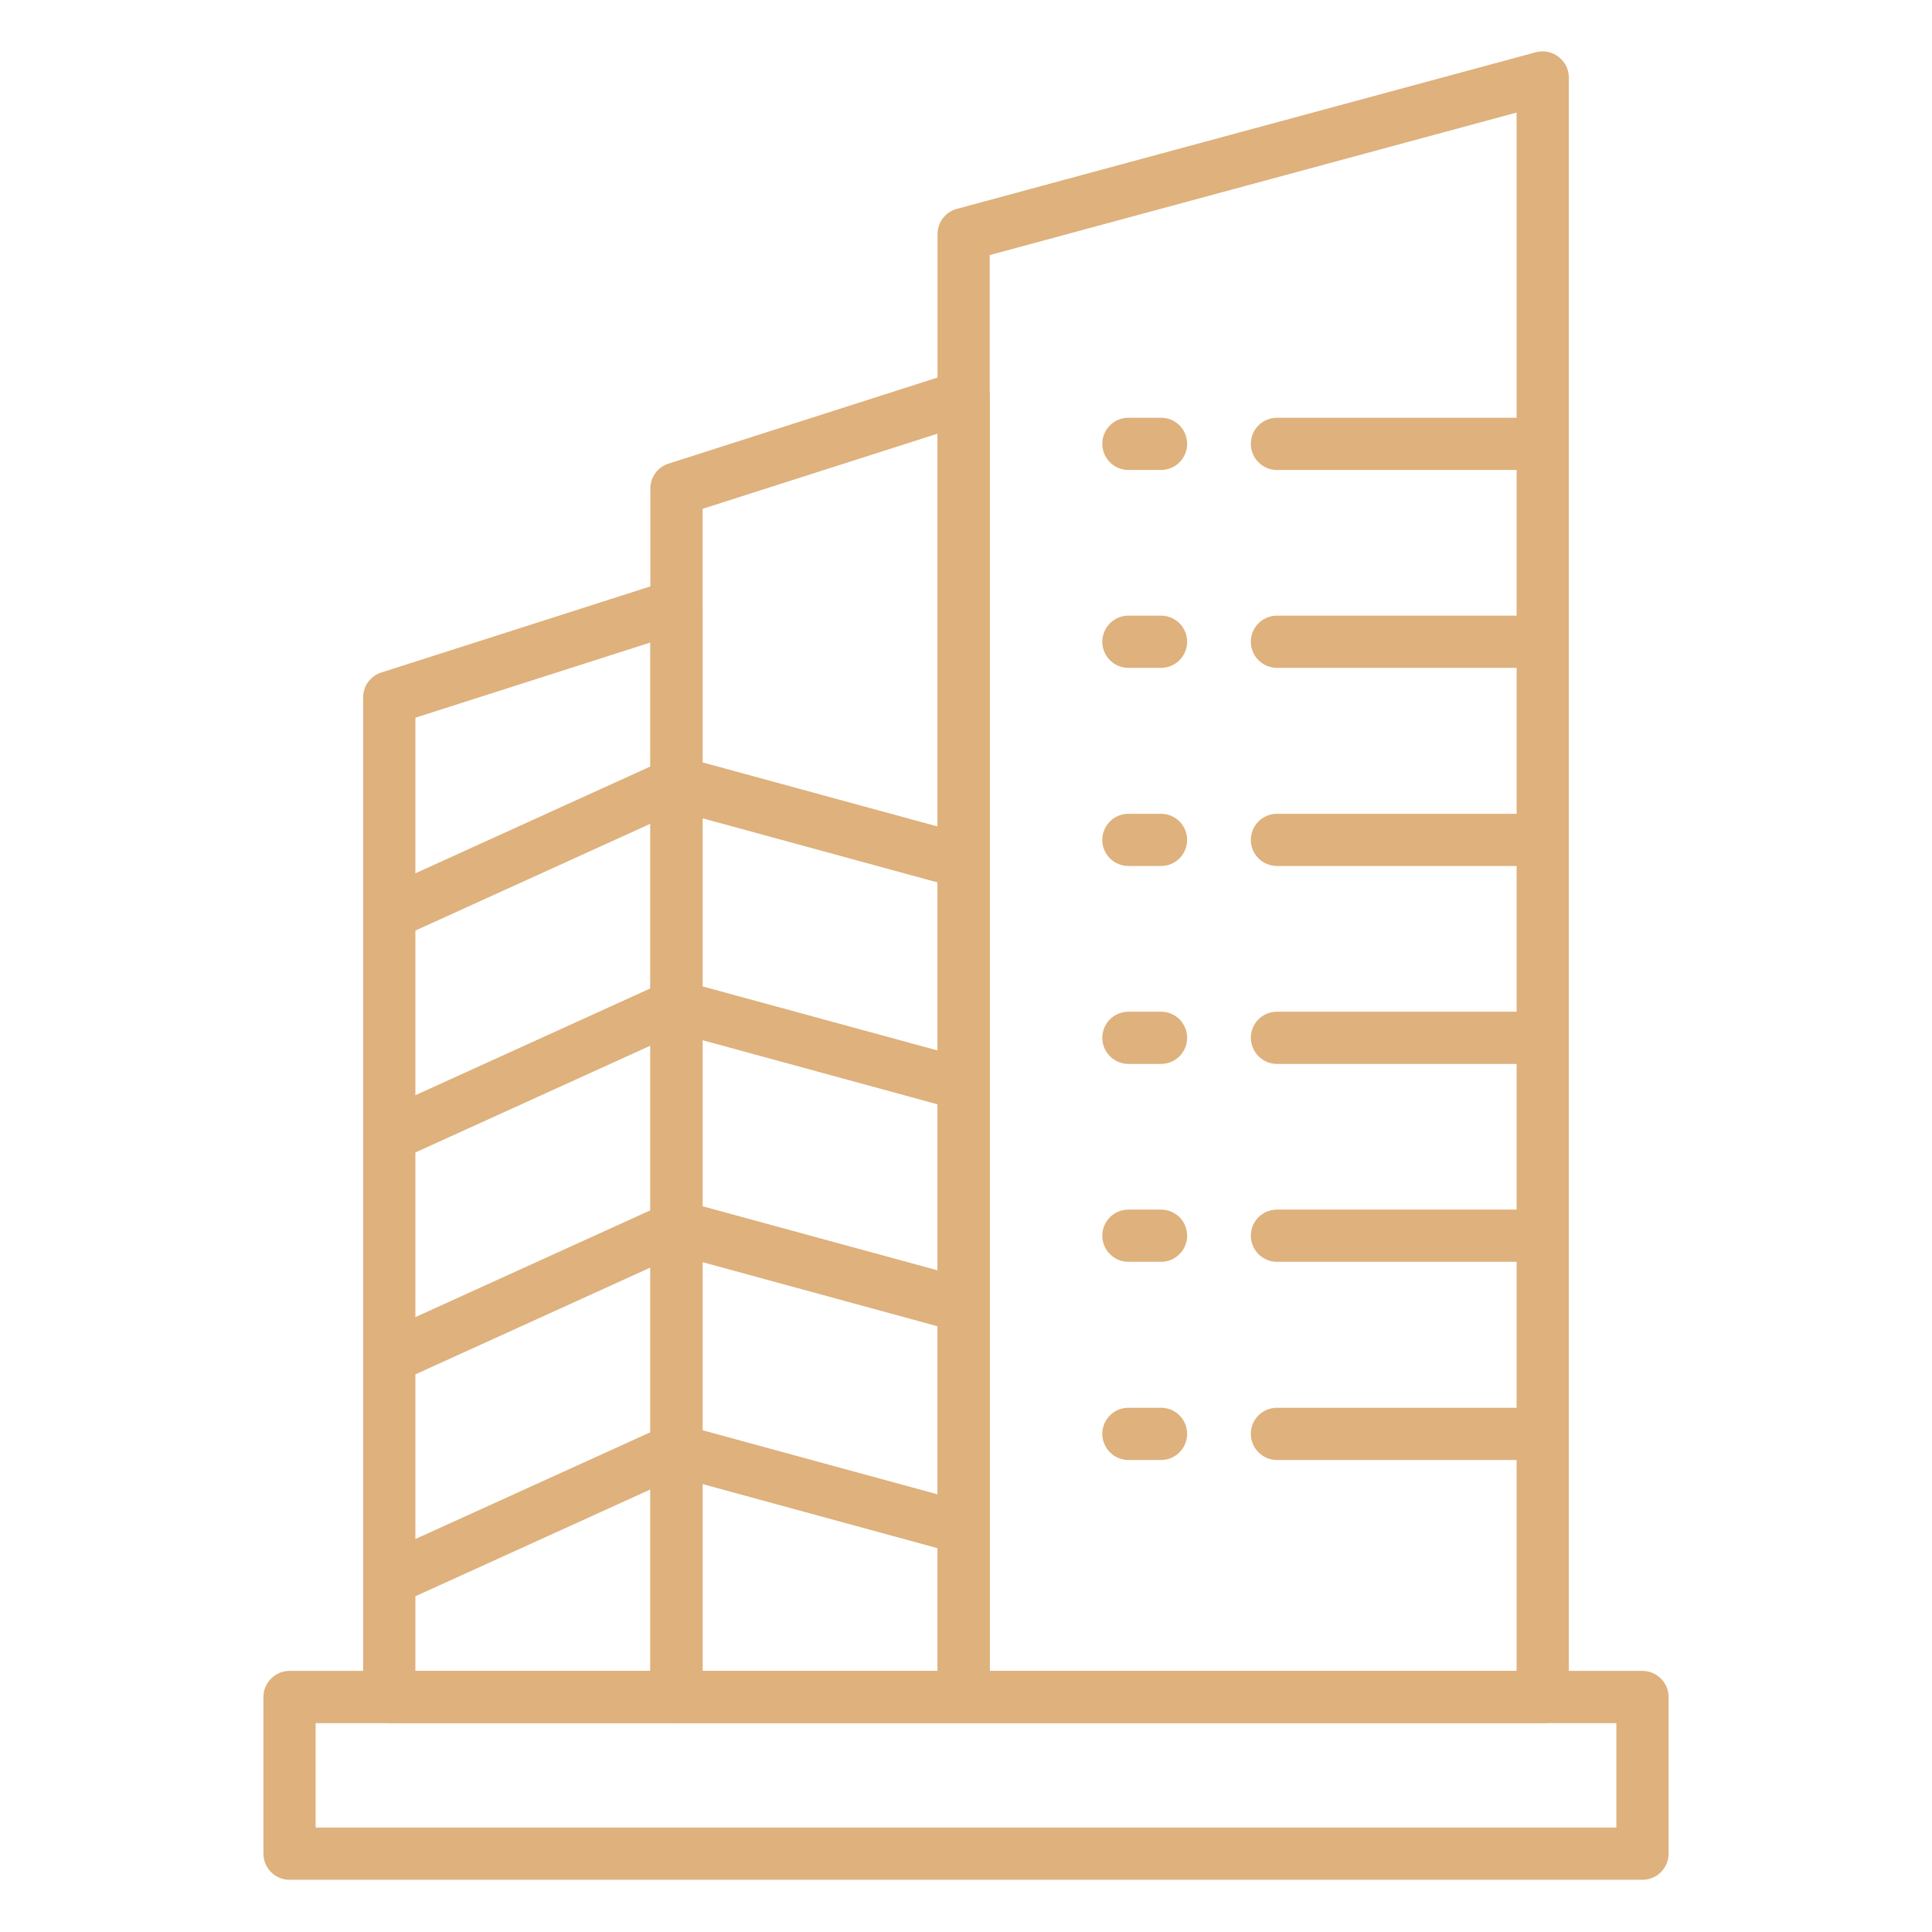 <?xml version="1.0" encoding="UTF-8"?> <svg xmlns="http://www.w3.org/2000/svg" width="35" height="35" viewBox="0 0 35 35" fill="none"> <path d="M29.755 34.054H5.245C5.12 34.054 4.999 34.004 4.911 33.916C4.822 33.827 4.772 33.706 4.772 33.581V30.743C4.772 30.618 4.822 30.497 4.911 30.409C4.999 30.32 5.12 30.27 5.245 30.27H29.755C29.88 30.27 30 30.32 30.089 30.409C30.178 30.497 30.228 30.618 30.228 30.743V33.581C30.228 33.706 30.178 33.827 30.089 33.916C30 34.004 29.88 34.054 29.755 34.054ZM5.718 33.108H29.282V31.216H5.718V33.108Z" fill="#DEB17D"></path> <path d="M27.948 31.216H17.457C17.332 31.216 17.212 31.166 17.123 31.078C17.034 30.989 16.984 30.869 16.984 30.743V4.257C16.981 4.15 17.013 4.045 17.077 3.959C17.14 3.873 17.231 3.812 17.334 3.784L27.825 0.946C27.895 0.927 27.969 0.926 28.041 0.94C28.112 0.955 28.179 0.986 28.236 1.031C28.294 1.075 28.34 1.132 28.372 1.196C28.404 1.261 28.421 1.333 28.421 1.405V30.743C28.421 30.869 28.371 30.989 28.282 31.078C28.194 31.166 28.073 31.216 27.948 31.216ZM17.93 30.27H27.475V2.039L17.93 4.621V30.27Z" fill="#DEB17D"></path> <path d="M17.457 31.216H12.255C12.129 31.216 12.009 31.166 11.92 31.078C11.832 30.989 11.782 30.869 11.782 30.743V8.873C11.777 8.769 11.806 8.667 11.865 8.581C11.924 8.496 12.009 8.432 12.108 8.4L17.311 6.735C17.382 6.712 17.458 6.705 17.532 6.717C17.606 6.728 17.676 6.757 17.737 6.801C17.797 6.845 17.846 6.903 17.88 6.97C17.913 7.036 17.931 7.11 17.93 7.184V30.743C17.93 30.869 17.881 30.989 17.792 31.078C17.703 31.166 17.583 31.216 17.457 31.216V31.216ZM12.728 30.27H16.985V7.856L12.728 9.218V30.27Z" fill="#DEB17D"></path> <path d="M12.255 31.216H7.052C6.926 31.216 6.806 31.166 6.717 31.078C6.629 30.989 6.579 30.869 6.579 30.743V12.657C6.574 12.553 6.603 12.45 6.662 12.365C6.721 12.28 6.807 12.216 6.905 12.184L12.108 10.519C12.179 10.495 12.255 10.489 12.329 10.501C12.403 10.512 12.473 10.541 12.534 10.585C12.594 10.629 12.643 10.687 12.677 10.753C12.71 10.82 12.728 10.894 12.728 10.968V30.743C12.728 30.869 12.678 30.989 12.589 31.078C12.5 31.166 12.38 31.216 12.255 31.216ZM7.525 30.27H11.782V11.64L7.525 13.002V30.27Z" fill="#DEB17D"></path> <path d="M17.457 16.081C17.417 16.088 17.375 16.088 17.334 16.081L12.132 14.662C12.07 14.646 12.011 14.618 11.96 14.579C11.909 14.54 11.866 14.492 11.833 14.437C11.801 14.381 11.78 14.32 11.771 14.257C11.762 14.193 11.766 14.128 11.782 14.066C11.798 14.004 11.826 13.946 11.865 13.895C11.904 13.843 11.952 13.8 12.007 13.768C12.063 13.735 12.124 13.714 12.187 13.705C12.251 13.696 12.316 13.7 12.378 13.716L17.581 15.135C17.701 15.168 17.803 15.248 17.865 15.356C17.927 15.464 17.944 15.592 17.912 15.712C17.888 15.816 17.831 15.908 17.748 15.975C17.666 16.042 17.564 16.079 17.457 16.081V16.081Z" fill="#DEB17D"></path> <path d="M7.052 17.027C6.961 17.027 6.872 17 6.796 16.951C6.719 16.901 6.659 16.831 6.622 16.748C6.571 16.634 6.567 16.504 6.611 16.387C6.655 16.27 6.744 16.175 6.858 16.124L12.061 13.759C12.174 13.716 12.298 13.718 12.409 13.764C12.521 13.81 12.61 13.897 12.659 14.007C12.709 14.117 12.715 14.241 12.675 14.355C12.636 14.469 12.555 14.563 12.449 14.62L7.246 16.985C7.185 17.012 7.119 17.027 7.052 17.027Z" fill="#DEB17D"></path> <path d="M17.457 20.101C17.417 20.108 17.375 20.108 17.334 20.101L12.132 18.682C12.066 18.672 12.004 18.648 11.948 18.611C11.893 18.575 11.846 18.528 11.81 18.472C11.774 18.416 11.75 18.354 11.74 18.288C11.73 18.223 11.733 18.156 11.751 18.092C11.768 18.028 11.799 17.968 11.841 17.917C11.882 17.866 11.934 17.823 11.994 17.794C12.053 17.764 12.117 17.747 12.184 17.743C12.25 17.74 12.316 17.75 12.378 17.774L17.581 19.193C17.701 19.227 17.803 19.306 17.865 19.414C17.927 19.522 17.943 19.65 17.912 19.77C17.881 19.867 17.821 19.951 17.739 20.011C17.657 20.07 17.559 20.102 17.457 20.101V20.101Z" fill="#DEB17D"></path> <path d="M7.052 21.047C6.961 21.047 6.872 21.021 6.796 20.971C6.719 20.922 6.659 20.851 6.622 20.768C6.571 20.654 6.567 20.524 6.611 20.407C6.655 20.29 6.744 20.195 6.858 20.144L12.061 17.779C12.174 17.736 12.298 17.738 12.409 17.785C12.521 17.831 12.61 17.917 12.659 18.027C12.709 18.137 12.715 18.261 12.675 18.375C12.636 18.489 12.555 18.584 12.449 18.64L7.246 21.005C7.185 21.032 7.119 21.047 7.052 21.047Z" fill="#DEB17D"></path> <path d="M17.457 24.122C17.417 24.129 17.375 24.129 17.334 24.122L12.132 22.703C12.07 22.687 12.011 22.658 11.96 22.62C11.909 22.581 11.866 22.533 11.833 22.477C11.801 22.422 11.78 22.361 11.771 22.297C11.762 22.234 11.766 22.169 11.782 22.107C11.798 22.045 11.826 21.986 11.865 21.935C11.904 21.884 11.952 21.841 12.007 21.808C12.063 21.776 12.124 21.755 12.187 21.746C12.251 21.737 12.316 21.741 12.378 21.757L17.581 23.176C17.701 23.209 17.803 23.288 17.865 23.396C17.927 23.504 17.944 23.632 17.912 23.753C17.888 23.856 17.831 23.949 17.748 24.016C17.666 24.083 17.564 24.12 17.457 24.122V24.122Z" fill="#DEB17D"></path> <path d="M7.052 25.068C6.961 25.067 6.872 25.041 6.796 24.991C6.719 24.942 6.659 24.872 6.622 24.788C6.571 24.674 6.567 24.544 6.611 24.427C6.655 24.311 6.744 24.216 6.858 24.164L12.061 21.799C12.174 21.757 12.298 21.759 12.409 21.805C12.521 21.851 12.61 21.938 12.659 22.047C12.709 22.157 12.715 22.282 12.675 22.395C12.636 22.509 12.555 22.604 12.449 22.66L7.246 25.025C7.185 25.053 7.119 25.067 7.052 25.068Z" fill="#DEB17D"></path> <path d="M17.457 28.142C17.417 28.149 17.375 28.149 17.334 28.142L12.132 26.723C12.066 26.712 12.004 26.688 11.948 26.652C11.893 26.616 11.846 26.568 11.81 26.512C11.774 26.457 11.75 26.394 11.74 26.329C11.73 26.263 11.733 26.196 11.751 26.132C11.768 26.069 11.799 26.009 11.841 25.957C11.882 25.906 11.934 25.864 11.994 25.834C12.053 25.804 12.117 25.787 12.184 25.784C12.25 25.78 12.316 25.791 12.378 25.815L17.581 27.234C17.701 27.267 17.803 27.346 17.865 27.454C17.927 27.562 17.943 27.69 17.912 27.811C17.881 27.907 17.821 27.991 17.739 28.051C17.657 28.111 17.559 28.142 17.457 28.142V28.142Z" fill="#DEB17D"></path> <path d="M7.052 29.088C6.961 29.088 6.872 29.061 6.796 29.012C6.719 28.962 6.659 28.892 6.622 28.809C6.571 28.695 6.567 28.565 6.611 28.448C6.655 28.331 6.744 28.236 6.858 28.184L12.061 25.82C12.174 25.777 12.298 25.779 12.409 25.825C12.521 25.871 12.61 25.958 12.659 26.068C12.709 26.177 12.715 26.302 12.675 26.416C12.636 26.53 12.555 26.624 12.449 26.68L7.246 29.045C7.185 29.073 7.119 29.087 7.052 29.088Z" fill="#DEB17D"></path> <path d="M27.948 8.514H23.133C23.008 8.514 22.887 8.464 22.799 8.375C22.71 8.286 22.66 8.166 22.66 8.041C22.66 7.915 22.71 7.795 22.799 7.706C22.887 7.617 23.008 7.568 23.133 7.568H27.948C28.073 7.568 28.194 7.617 28.282 7.706C28.371 7.795 28.421 7.915 28.421 8.041C28.421 8.166 28.371 8.286 28.282 8.375C28.194 8.464 28.073 8.514 27.948 8.514Z" fill="#DEB17D"></path> <path d="M21.033 8.514H20.442C20.317 8.514 20.196 8.464 20.108 8.375C20.019 8.286 19.969 8.166 19.969 8.041C19.969 7.915 20.019 7.795 20.108 7.706C20.196 7.617 20.317 7.568 20.442 7.568H21.033C21.159 7.568 21.279 7.617 21.368 7.706C21.456 7.795 21.506 7.915 21.506 8.041C21.506 8.166 21.456 8.286 21.368 8.375C21.279 8.464 21.159 8.514 21.033 8.514Z" fill="#DEB17D"></path> <path d="M27.948 12.099H23.133C23.008 12.099 22.887 12.049 22.799 11.96C22.71 11.871 22.66 11.751 22.66 11.626C22.66 11.5 22.71 11.38 22.799 11.291C22.887 11.203 23.008 11.153 23.133 11.153H27.948C28.073 11.153 28.194 11.203 28.282 11.291C28.371 11.38 28.421 11.5 28.421 11.626C28.421 11.751 28.371 11.871 28.282 11.96C28.194 12.049 28.073 12.099 27.948 12.099Z" fill="#DEB17D"></path> <path d="M21.033 12.099H20.442C20.317 12.099 20.196 12.049 20.108 11.96C20.019 11.871 19.969 11.751 19.969 11.626C19.969 11.5 20.019 11.38 20.108 11.291C20.196 11.203 20.317 11.153 20.442 11.153H21.033C21.159 11.153 21.279 11.203 21.368 11.291C21.456 11.38 21.506 11.5 21.506 11.626C21.506 11.751 21.456 11.871 21.368 11.96C21.279 12.049 21.159 12.099 21.033 12.099Z" fill="#DEB17D"></path> <path d="M27.948 15.688H23.133C23.008 15.688 22.887 15.639 22.799 15.55C22.71 15.461 22.66 15.341 22.66 15.216C22.66 15.09 22.71 14.97 22.799 14.881C22.887 14.792 23.008 14.743 23.133 14.743H27.948C28.073 14.743 28.194 14.792 28.282 14.881C28.371 14.97 28.421 15.09 28.421 15.216C28.421 15.341 28.371 15.461 28.282 15.55C28.194 15.639 28.073 15.688 27.948 15.688Z" fill="#DEB17D"></path> <path d="M21.033 15.688H20.442C20.317 15.688 20.196 15.639 20.108 15.55C20.019 15.461 19.969 15.341 19.969 15.216C19.969 15.09 20.019 14.97 20.108 14.881C20.196 14.792 20.317 14.743 20.442 14.743H21.033C21.159 14.743 21.279 14.792 21.368 14.881C21.456 14.97 21.506 15.09 21.506 15.216C21.506 15.341 21.456 15.461 21.368 15.55C21.279 15.639 21.159 15.688 21.033 15.688Z" fill="#DEB17D"></path> <path d="M27.948 19.274H23.133C23.008 19.274 22.887 19.224 22.799 19.135C22.71 19.046 22.66 18.926 22.66 18.801C22.66 18.675 22.71 18.555 22.799 18.466C22.887 18.378 23.008 18.328 23.133 18.328H27.948C28.073 18.328 28.194 18.378 28.282 18.466C28.371 18.555 28.421 18.675 28.421 18.801C28.421 18.926 28.371 19.046 28.282 19.135C28.194 19.224 28.073 19.274 27.948 19.274Z" fill="#DEB17D"></path> <path d="M21.033 19.274H20.442C20.317 19.274 20.196 19.224 20.108 19.135C20.019 19.046 19.969 18.926 19.969 18.801C19.969 18.675 20.019 18.555 20.108 18.466C20.196 18.378 20.317 18.328 20.442 18.328H21.033C21.159 18.328 21.279 18.378 21.368 18.466C21.456 18.555 21.506 18.675 21.506 18.801C21.506 18.926 21.456 19.046 21.368 19.135C21.279 19.224 21.159 19.274 21.033 19.274Z" fill="#DEB17D"></path> <path d="M27.948 22.859H23.133C23.008 22.859 22.887 22.809 22.799 22.72C22.71 22.632 22.66 22.511 22.66 22.386C22.66 22.26 22.71 22.14 22.799 22.051C22.887 21.963 23.008 21.913 23.133 21.913H27.948C28.073 21.913 28.194 21.963 28.282 22.051C28.371 22.14 28.421 22.26 28.421 22.386C28.421 22.511 28.371 22.632 28.282 22.72C28.194 22.809 28.073 22.859 27.948 22.859Z" fill="#DEB17D"></path> <path d="M21.033 22.859H20.442C20.317 22.859 20.196 22.809 20.108 22.72C20.019 22.632 19.969 22.511 19.969 22.386C19.969 22.26 20.019 22.14 20.108 22.051C20.196 21.963 20.317 21.913 20.442 21.913H21.033C21.159 21.913 21.279 21.963 21.368 22.051C21.456 22.14 21.506 22.26 21.506 22.386C21.506 22.511 21.456 22.632 21.368 22.72C21.279 22.809 21.159 22.859 21.033 22.859Z" fill="#DEB17D"></path> <path d="M27.948 26.449H23.133C23.008 26.449 22.887 26.399 22.799 26.31C22.71 26.221 22.66 26.101 22.66 25.976C22.66 25.85 22.71 25.73 22.799 25.641C22.887 25.552 23.008 25.503 23.133 25.503H27.948C28.073 25.503 28.194 25.552 28.282 25.641C28.371 25.73 28.421 25.85 28.421 25.976C28.421 26.101 28.371 26.221 28.282 26.31C28.194 26.399 28.073 26.449 27.948 26.449Z" fill="#DEB17D"></path> <path d="M21.033 26.449H20.442C20.317 26.449 20.196 26.399 20.108 26.31C20.019 26.221 19.969 26.101 19.969 25.976C19.969 25.85 20.019 25.73 20.108 25.641C20.196 25.552 20.317 25.503 20.442 25.503H21.033C21.159 25.503 21.279 25.552 21.368 25.641C21.456 25.73 21.506 25.85 21.506 25.976C21.506 26.101 21.456 26.221 21.368 26.31C21.279 26.399 21.159 26.449 21.033 26.449Z" fill="#DEB17D"></path> </svg> 